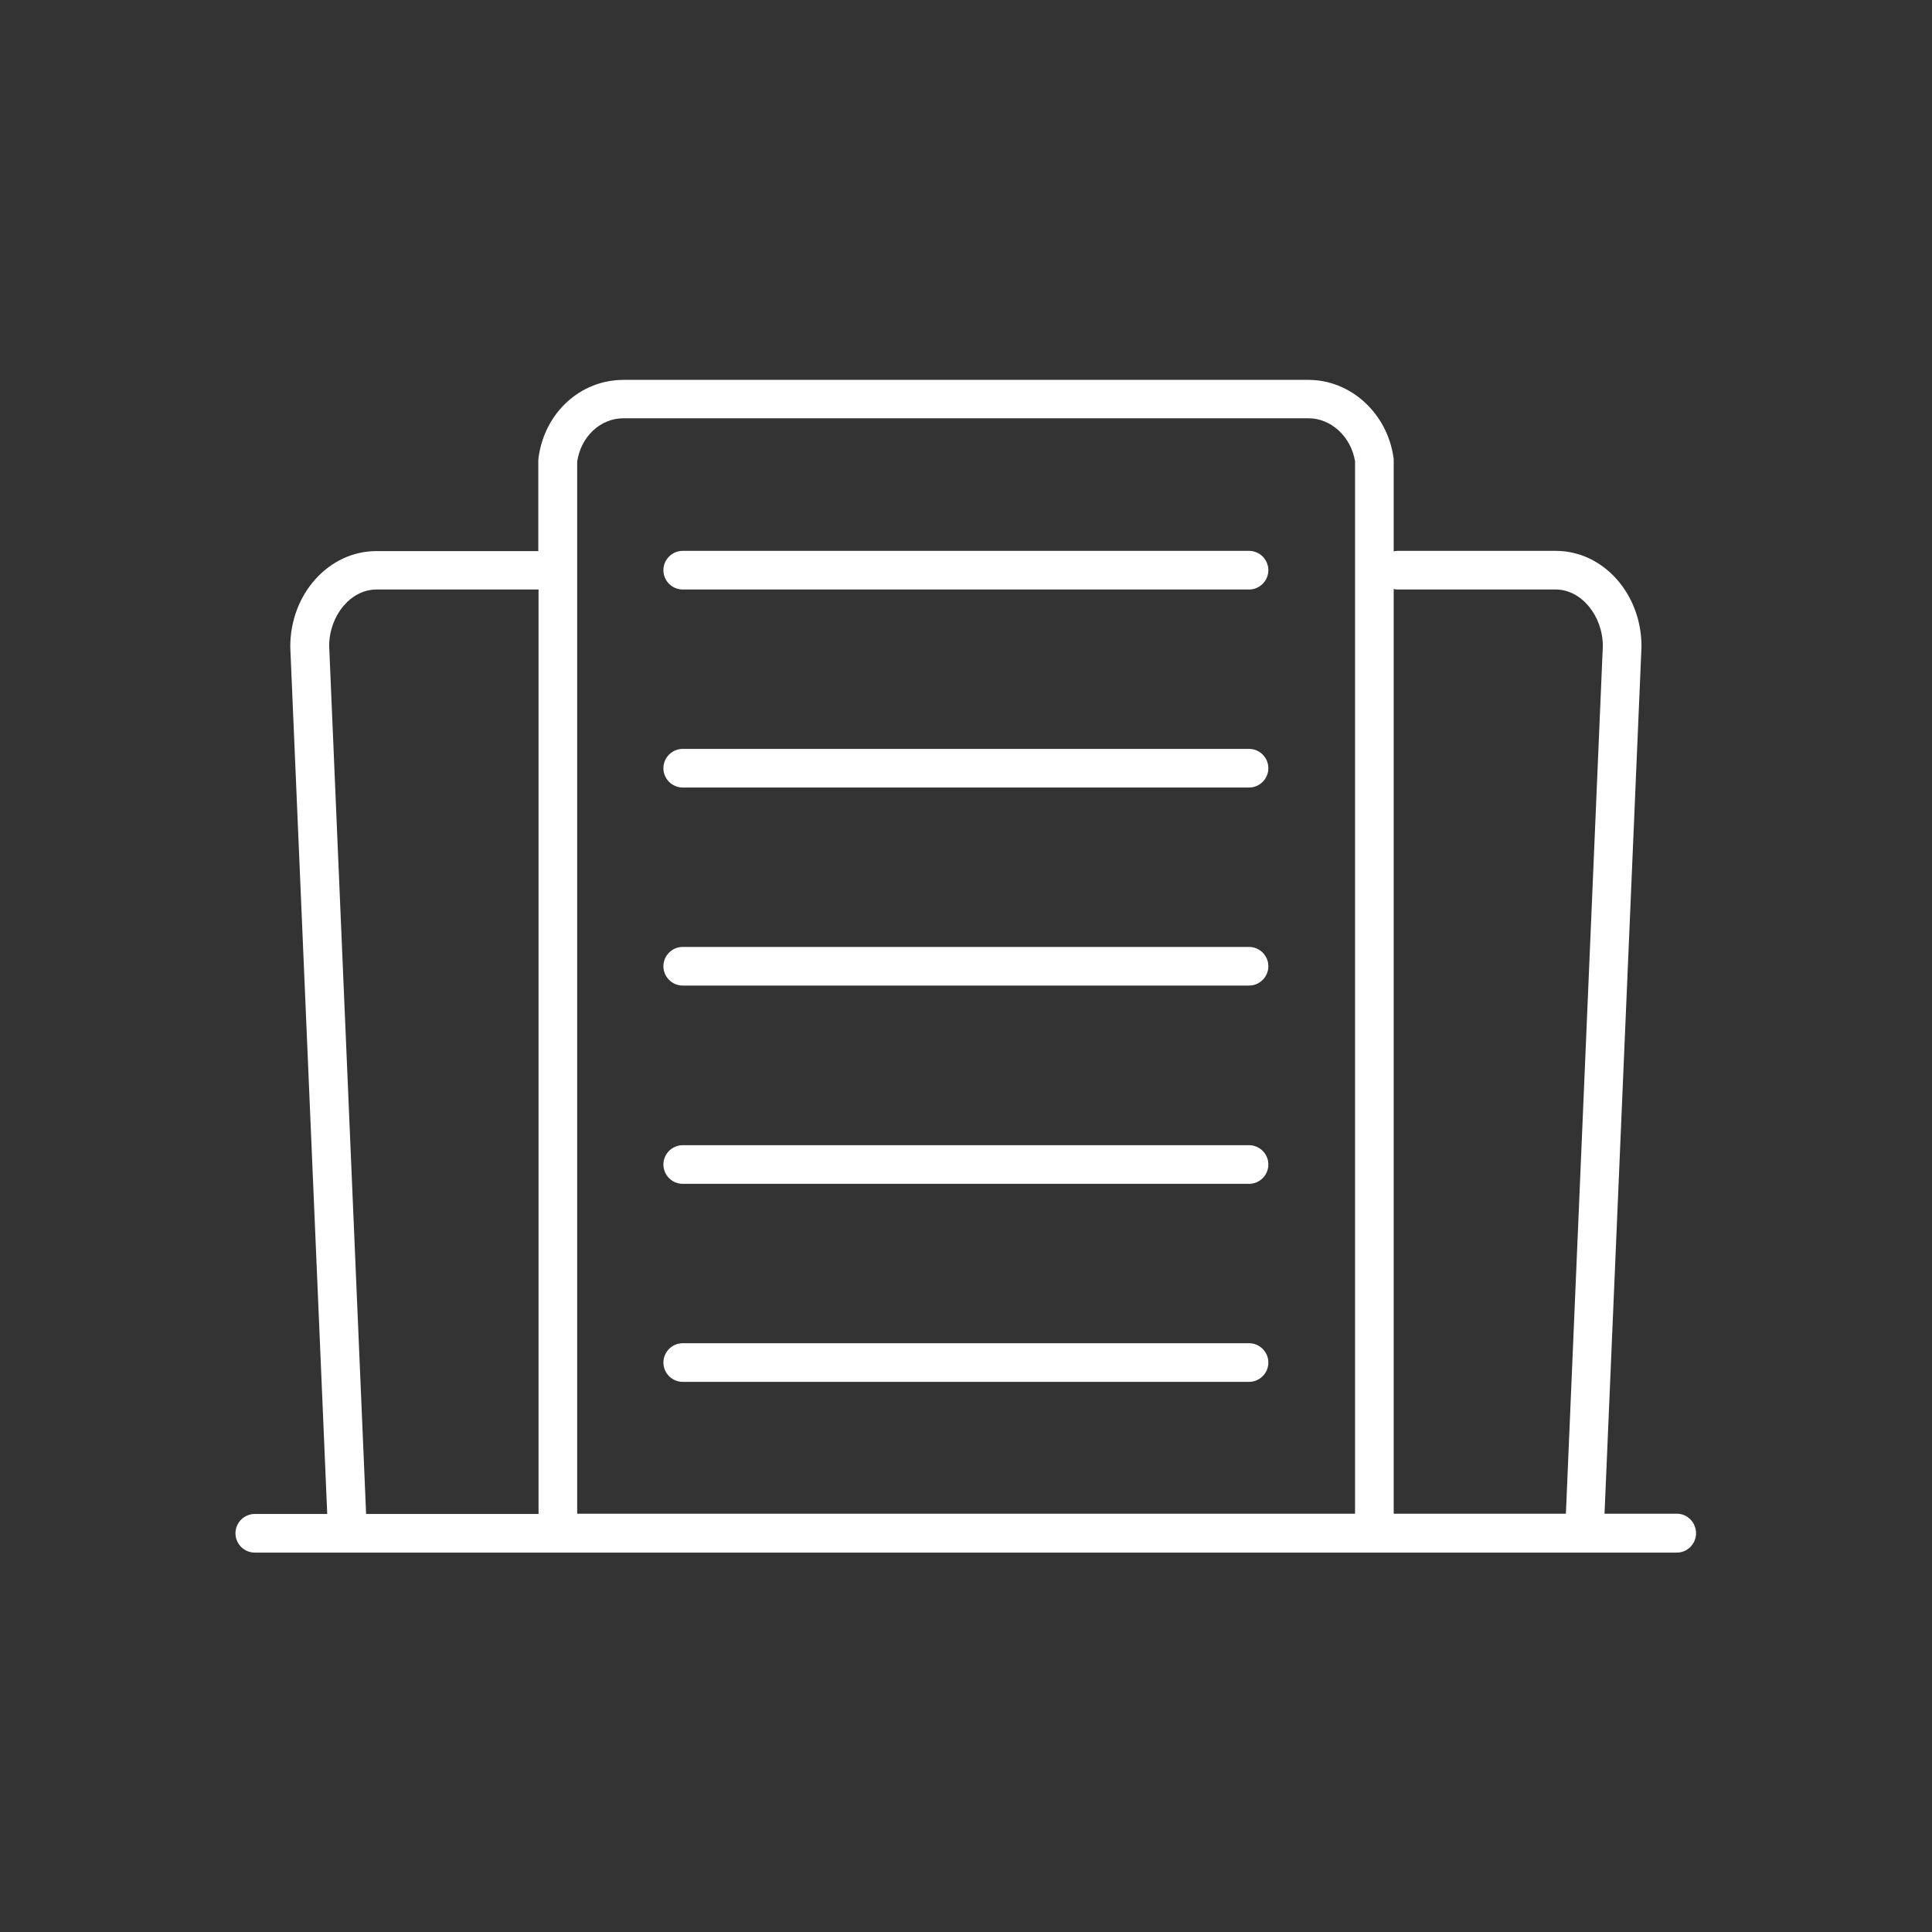 <?xml version="1.0" encoding="utf-8"?>
<!-- Generator: Adobe Illustrator 22.1.0, SVG Export Plug-In . SVG Version: 6.00 Build 0)  -->
<svg version="1.1" id="Capa_1" xmlns="http://www.w3.org/2000/svg" xmlns:xlink="http://www.w3.org/1999/xlink" x="0px" y="0px"
	 viewBox="0 0 800 800" style="enable-background:new 0 0 800 800;" xml:space="preserve">
<rect x="0" y="0" width="800" height="800" fill="#333333" stroke="none"/>
<style type="text/css">
	.st0{fill:none;}
	.st1{fill:#FFFFFF;}
</style>
<rect x="91.5" y="217.2" class="st0" width="608.2" height="367.4"/>
<g>
	<path class="st1" d="M282.7,244.1h234.5c4.4,0,8-3.6,8-8s-3.6-8-8-8H282.7c-4.4,0-8,3.6-8,8S278.3,244.1,282.7,244.1z"/>
	<path class="st1" d="M282.7,326.1h234.5c4.4,0,8-3.6,8-8s-3.6-8-8-8H282.7c-4.4,0-8,3.6-8,8S278.3,326.1,282.7,326.1z"/>
	<path class="st1" d="M282.7,408.1h234.5c4.4,0,8-3.6,8-8s-3.6-8-8-8H282.7c-4.4,0-8,3.6-8,8S278.3,408.1,282.7,408.1z"/>
	<path class="st1" d="M282.7,490.2h234.5c4.4,0,8-3.6,8-8s-3.6-8-8-8H282.7c-4.4,0-8,3.6-8,8S278.3,490.2,282.7,490.2z"/>
	<path class="st1" d="M282.7,572.2h234.5c4.4,0,8-3.6,8-8s-3.6-8-8-8H282.7c-4.4,0-8,3.6-8,8S278.3,572.2,282.7,572.2z"/>
	<path class="st1" d="M694.4,626.8h-30l15.3-358.9c0-0.1,0-0.2,0-0.3c0-21.8-15.9-39.5-35.5-39.5h-65.5c-0.5,0-1.1,0.1-1.6,0.2
		v-37.8c0-0.4,0-0.7-0.1-1.1c-2.6-18.3-17.7-32.1-35.2-32.1H258.2c-17.9,0-32.7,13.6-35.2,32.2c0,0.4-0.1,0.7-0.1,1.1v37.6h-67.1
		c-19.6,0-35.6,17.7-35.6,39.5c0,0.1,0,0.2,0,0.3l15.3,358.9h-30c-4.4,0-8,3.6-8,8s3.6,8,8,8h588.8c4.4,0,8-3.6,8-8
		S698.8,626.8,694.4,626.8z M578.7,244.1h65.5c10.5,0,19.4,10.7,19.5,23.3l-15.3,359.4h-71.3V243.9
		C577.6,244,578.1,244.1,578.7,244.1z M258.2,173.2h283.6c9.4,0,17.6,7.6,19.3,17.8v435.8H239V191.1
		C240.6,180.7,248.6,173.2,258.2,173.2z M136.3,267.4c0.1-12.7,9-23.3,19.6-23.3H223v382.8h-71.4L136.3,267.4z"/>
</g>
</svg>
